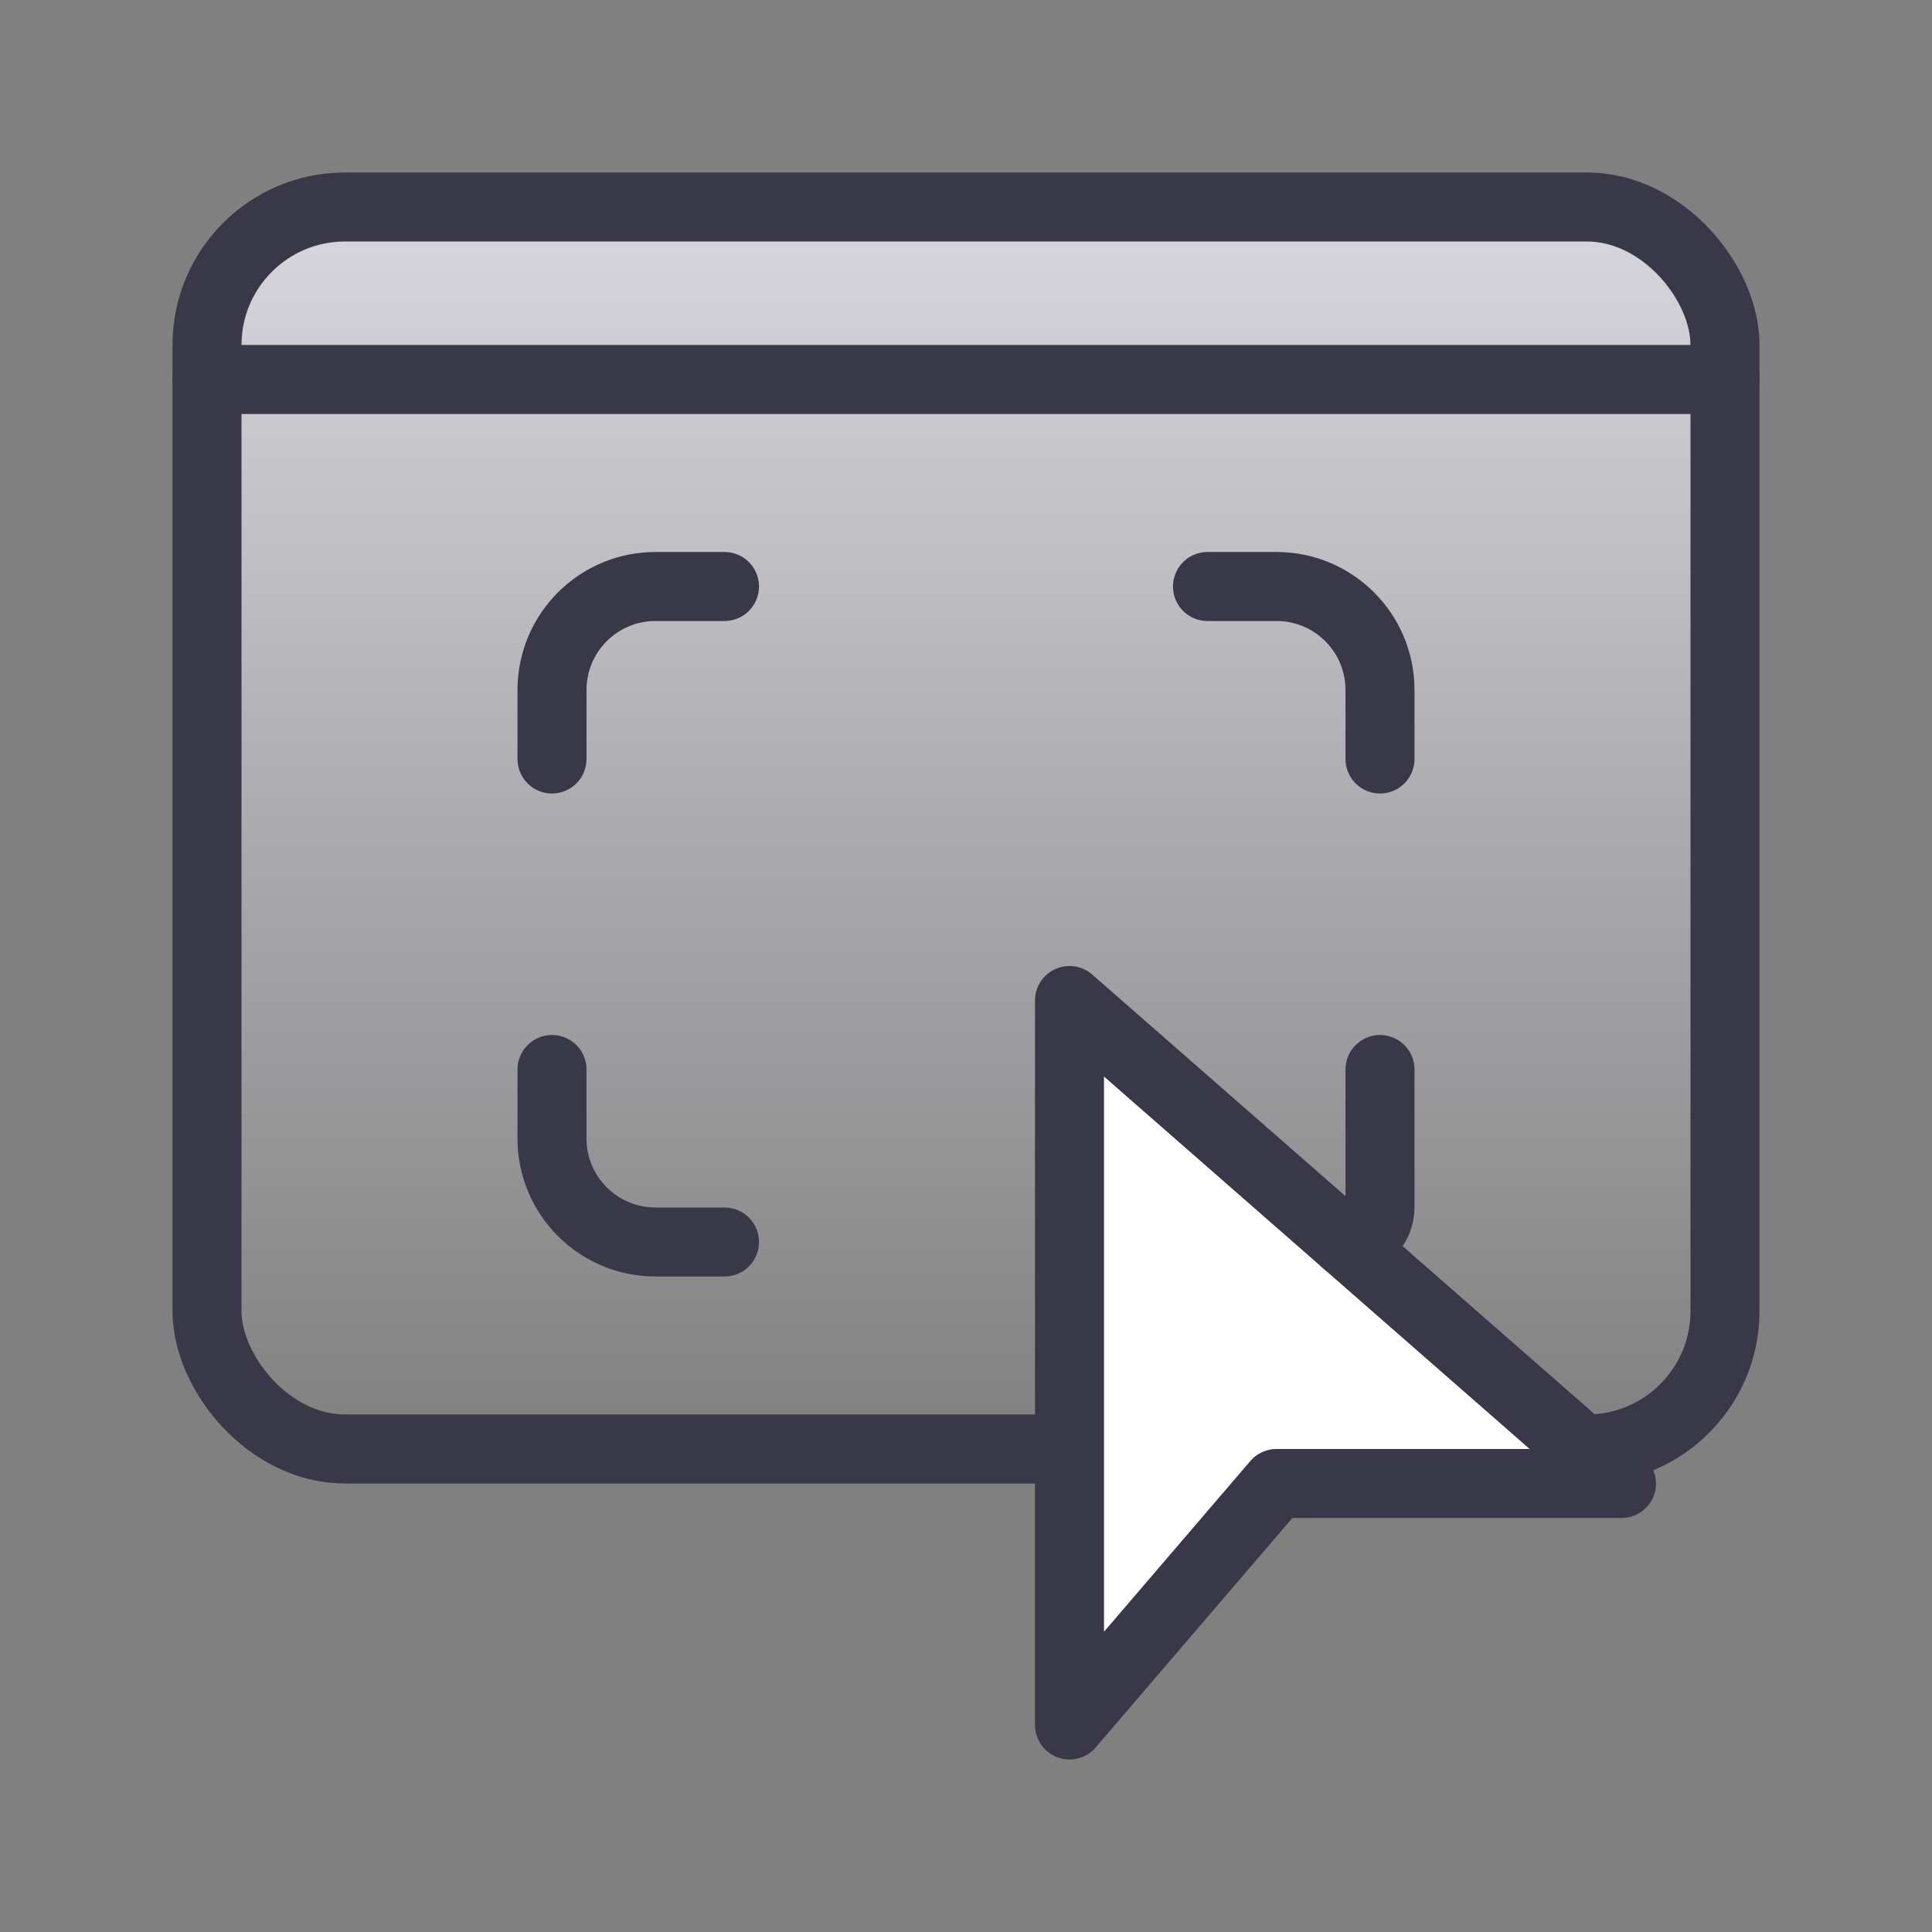 <svg width="56" height="56" viewBox="0 0 56 56" fill="none" xmlns="http://www.w3.org/2000/svg">
<rect x="0" y="0" width="56" height="56" fill="#808080" stroke="none"/>
<g id="Frame 25">
<rect id="Rectangle 791" x="6" y="6" width="44" height="36" rx="4" fill="url(#paint0_linear_1013_433)" stroke="#383848" stroke-width="2" stroke-linejoin="round"/>
<path id="Vector 123" d="M31 29V50L37 43H47L31 29Z" fill="white" stroke="#383848" stroke-width="2" stroke-linejoin="round"/>
<path id="Vector 124" d="M6 11H50" stroke="#383848" stroke-width="2" stroke-linecap="round" stroke-linejoin="round"/>
<path id="Vector 125" d="M35 17H37C38.657 17 40 18.343 40 20V22" stroke="#383848" stroke-width="2" stroke-linecap="round" stroke-linejoin="round"/>
<path id="Vector 127" d="M40 31V35C40 35.552 39.552 36 39 36V36" stroke="#383848" stroke-width="2" stroke-linecap="round" stroke-linejoin="round"/>
<path id="Vector 126" d="M21 17H19C17.343 17 16 18.343 16 20V22" stroke="#383848" stroke-width="2" stroke-linecap="round" stroke-linejoin="round"/>
<path id="Vector 128" d="M21 36H19C17.343 36 16 34.657 16 33V31" stroke="#383848" stroke-width="2" stroke-linecap="round" stroke-linejoin="round"/>
</g>
<defs>
<linearGradient id="paint0_linear_1013_433" x1="28" y1="6" x2="28" y2="42" gradientUnits="userSpaceOnUse">
<stop stop-color="#D7D7DE"/>
<stop offset="1" stop-color="#D7D7DE" stop-opacity="0"/>
</linearGradient>
</defs>
</svg>
